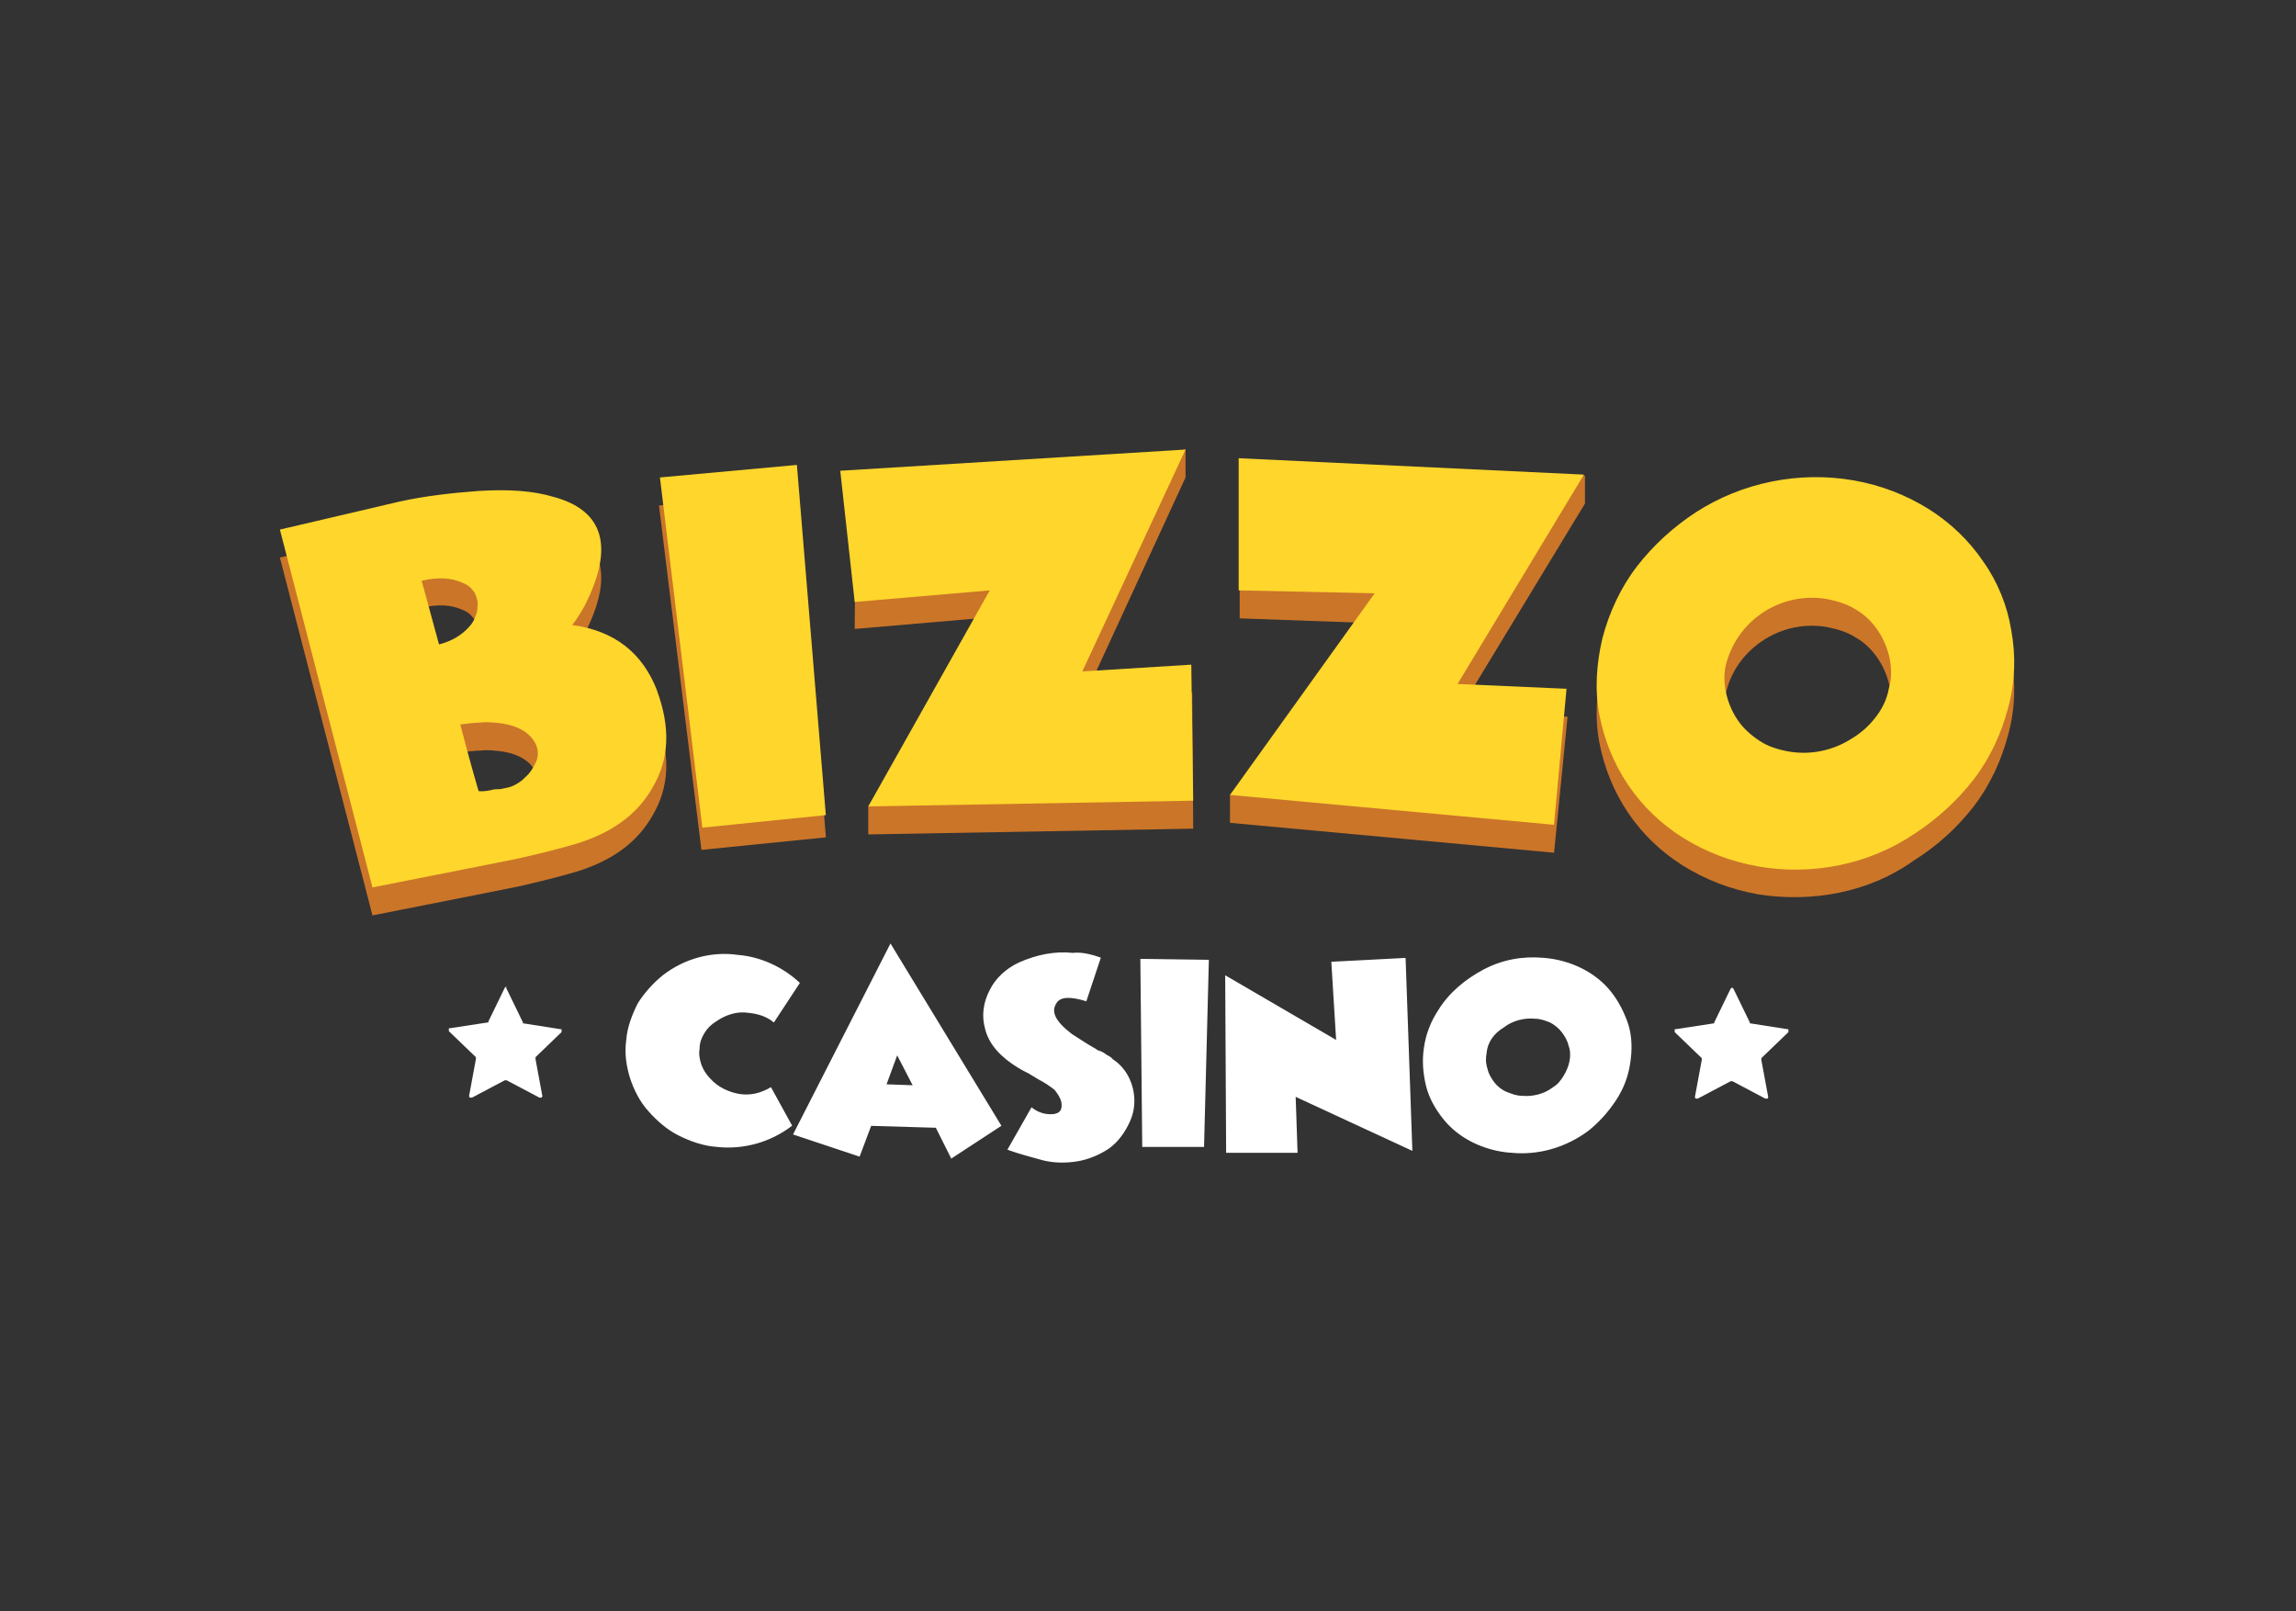 <svg id="eRjC0Ho7QzZ1" xmlns="http://www.w3.org/2000/svg" xmlns:xlink="http://www.w3.org/1999/xlink" viewBox="0 0 315 221" shape-rendering="geometricPrecision" text-rendering="geometricPrecision" project-id="8933d1705c254a9dac48a170b5767f0f" export-id="38d2208e0d614b7caf2f7b3a9519504d" cached="false" width="315" height="221">
<rect x="0" y="0" width="315" height="221" fill="#333333" stroke="none"/>
<style><![CDATA[
#eRjC0Ho7QzZ3_to {animation: eRjC0Ho7QzZ3_to__to 3000ms linear infinite normal forwards}@keyframes eRjC0Ho7QzZ3_to__to { 0% {transform: translate(101.86px,90.185px)} 6.667% {transform: translate(101.86px,90.185px);animation-timing-function: cubic-bezier(0.25,0.46,0.45,0.94)} 20% {transform: translate(101.86px,82.185px);animation-timing-function: cubic-bezier(0.445,0.05,0.55,0.95)} 30% {transform: translate(101.86px,92.185px);animation-timing-function: cubic-bezier(0.175,0.885,0.32,1.275)} 43.333% {transform: translate(101.86px,90.185px)} 100% {transform: translate(101.86px,90.185px)}} #eRjC0Ho7QzZ6_to {animation: eRjC0Ho7QzZ6_to__to 3000ms linear infinite normal forwards}@keyframes eRjC0Ho7QzZ6_to__to { 0% {transform: translate(139.5px,88.065px)} 13.333% {transform: translate(139.5px,88.065px);animation-timing-function: cubic-bezier(0.25,0.46,0.45,0.94)} 26.667% {transform: translate(139.5px,80.065px);animation-timing-function: cubic-bezier(0.445,0.05,0.55,0.95)} 36.667% {transform: translate(139.5px,90.065px);animation-timing-function: cubic-bezier(0.175,0.885,0.32,1.275)} 50% {transform: translate(139.5px,88.065px)} 100% {transform: translate(139.5px,88.065px)}} #eRjC0Ho7QzZ9_to {animation: eRjC0Ho7QzZ9_to__to 3000ms linear infinite normal forwards}@keyframes eRjC0Ho7QzZ9_to__to { 0% {transform: translate(64.905px,96.416px);animation-timing-function: cubic-bezier(0.25,0.46,0.45,0.94)} 13.333% {transform: translate(64.905px,88.416px);animation-timing-function: cubic-bezier(0.445,0.05,0.55,0.95)} 23.333% {transform: translate(64.905px,98.416px);animation-timing-function: cubic-bezier(0.175,0.885,0.32,1.275)} 36.667% {transform: translate(64.905px,96.416px)} 100% {transform: translate(64.905px,96.416px)}} #eRjC0Ho7QzZ12_to {animation: eRjC0Ho7QzZ12_to__to 3000ms linear infinite normal forwards}@keyframes eRjC0Ho7QzZ12_to__to { 0% {transform: translate(247.699px,94.268px)} 26.667% {transform: translate(247.699px,94.268px);animation-timing-function: cubic-bezier(0.25,0.46,0.45,0.94)} 40% {transform: translate(247.699px,86.268px);animation-timing-function: cubic-bezier(0.445,0.05,0.55,0.95)} 50% {transform: translate(247.699px,96.268px);animation-timing-function: cubic-bezier(0.175,0.885,0.32,1.275)} 60% {transform: translate(247.699px,94.268px)} 100% {transform: translate(247.699px,94.268px)}} #eRjC0Ho7QzZ15_to {animation: eRjC0Ho7QzZ15_to__to 3000ms linear infinite normal forwards}@keyframes eRjC0Ho7QzZ15_to__to { 0% {transform: translate(193.1px,89.92px)} 20% {transform: translate(193.1px,89.92px);animation-timing-function: cubic-bezier(0.25,0.46,0.45,0.94)} 33.333% {transform: translate(193.1px,81.92px);animation-timing-function: cubic-bezier(0.445,0.05,0.55,0.95)} 43.333% {transform: translate(193.1px,91.92px);animation-timing-function: cubic-bezier(0.175,0.885,0.32,1.275)} 53.333% {transform: translate(193.1px,89.92px)} 100% {transform: translate(193.1px,89.92px)}} #eRjC0Ho7QzZ20_tr {animation: eRjC0Ho7QzZ20_tr__tr 3000ms linear infinite normal forwards}@keyframes eRjC0Ho7QzZ20_tr__tr { 0% {transform: translate(237.56px,143.11px) rotate(0deg)} 100% {transform: translate(237.56px,143.11px) rotate(360deg)}} #eRjC0Ho7QzZ21_tr {animation: eRjC0Ho7QzZ21_tr__tr 3000ms linear infinite normal forwards}@keyframes eRjC0Ho7QzZ21_tr__tr { 0% {transform: translate(69.31px,142.98px) rotate(0deg)} 100% {transform: translate(69.31px,142.98px) rotate(-360deg)}}
]]></style>
<g><g id="eRjC0Ho7QzZ3_to" transform="translate(101.86,90.185)"><g transform="translate(-101.86,-90.185)"><path d="M96.23,116.59L90.41,69.35l19.06-1.72l3.84,47.24-17.07,1.72h-.01Z" fill="#cb7529"/><path d="M96.36,113.54L90.54,65.5l18.79-1.72l3.97,48.04-16.94,1.72v0Z" fill="#ffd62c"/></g></g><g id="eRjC0Ho7QzZ6_to" transform="translate(139.5,88.065)"><g transform="translate(-139.5,-88.065)"><path d="M163.72,113.68l-44.6.79v-3.84l16.67-25.94-18.53,1.59.13-15.22l45.26-9.4v3.84L148.62,95.94l14.95-.93.13,18.66.02.01Z" fill="#cb7529"/><path d="M163.72,109.84l-44.6.79l16.67-29.64-18.53,1.59-1.98-18l47.37-2.91-14.16,30.44l14.95-.93.26,18.66h.02Z" fill="#ffd62c"/></g></g><g id="eRjC0Ho7QzZ9_to" transform="translate(64.905,96.416)"><g transform="translate(-64.905,-96.416)"><path d="M90.14,98.59c1.85,5.03,1.72,9.4-.66,13.37-2.12,3.71-5.69,6.22-10.59,7.68-2.25.66-4.9,1.32-7.81,1.98l-7.94,1.58-12.04,2.38L38.4,76.49l16.41-3.84c3.57-.79,7.28-1.19,10.85-1.46c4.23-.26,7.54,0,10.19.79c7.01,1.85,8.47,6.88,4.37,14.95-.53.93-1.06,1.85-1.72,2.78c5.82.66,9.66,3.71,11.65,8.87l-.01.01Zm-29.9-6.48c1.59-.4,3.04-1.19,4.1-2.38.4-.4.79-1.06.93-1.59.26-.53.26-1.19.26-1.85-.13-.53-.26-1.19-.66-1.59-.4-.53-.79-.79-1.46-1.06-1.46-.66-3.31-.79-5.56-.26l2.38,8.73h.01ZM72.01,110.5c.66-.53,1.06-1.19,1.46-1.98s.4-1.59.13-2.38c-.66-1.59-2.25-2.65-4.63-3.04-1.06-.13-2.12-.26-3.04-.13-.79,0-1.72.13-2.78.26l2.51,9.13c0,.13.53.13,1.72-.13.4-.13.79-.13,1.19-.13.4-.13.66-.13.66-.13.93-.13,1.72-.53,2.51-1.19l.26-.26.01-.02Z" fill="#cb7529"/><path d="M90.14,94.75c1.85,5.03,1.72,9.4-.66,13.37-2.12,3.71-5.69,6.22-10.59,7.68-2.25.66-4.9,1.32-7.81,1.98l-3.97.79-3.97.79-12.04,2.38L38.4,72.65l16.41-3.84c3.57-.79,7.28-1.19,10.85-1.46c4.23-.26,7.54,0,10.19.79c7.01,1.85,8.47,6.88,4.37,14.95-.53.93-1.06,1.85-1.72,2.65c5.82.79,9.66,3.84,11.65,9l-.01.01ZM60.24,88.4c1.59-.4,3.04-1.19,4.1-2.38.4-.4.79-1.06.93-1.59.26-.53.26-1.19.26-1.85-.13-.53-.26-1.19-.66-1.59-.4-.53-.79-.79-1.46-1.06-1.46-.66-3.31-.79-5.56-.26l2.38,8.73v0h.01Zm11.77,18.26c.66-.53,1.06-1.19,1.46-1.98s.4-1.59.13-2.38c-.66-1.59-2.25-2.65-4.63-3.04-1.06-.13-2.12-.26-3.04-.13-.79,0-1.72.13-2.78.26c1.59,6.09,2.51,9.13,2.51,9.13s.53.13,1.72-.13c.4-.13.79-.13,1.19-.13.26,0,.53-.13.66-.13.93-.13,1.72-.53,2.51-1.19l.26-.26v0l.01-.02Z" fill="#ffd62c"/></g></g><g id="eRjC0Ho7QzZ12_to" transform="translate(247.699,94.268)"><g transform="translate(-247.699,-94.268)"><path d="M241.13,122.67c-3.71-.66-7.15-1.98-10.32-3.97-2.91-1.85-5.43-4.23-7.41-7.15s-3.31-6.22-3.97-9.66-.4-7.01.4-10.45c.93-3.57,2.51-7.01,4.76-9.92c3.44-4.5,8.07-7.94,13.23-10.06c5.29-2.12,10.98-2.65,16.54-1.85c3.71.53,7.15,1.98,10.32,3.97c2.91,1.85,5.43,4.23,7.41,7.15c1.98,2.78,3.31,6.09,3.84,9.4.66,3.57.53,7.15-.4,10.59-.93,3.57-2.51,7.01-4.76,9.92s-5.03,5.43-8.2,7.41c-6.09,4.37-13.89,5.82-21.44,4.63v-.01Zm-4.36-23.95c.27,1.32.79,2.65,1.59,3.84.79,1.19,1.85,2.12,3.04,2.91s2.51,1.19,3.97,1.46c3.04.53,6.09-.13,8.6-1.72c1.32-.79,2.38-1.72,3.31-2.91s1.59-2.51,1.85-3.97c.4-1.32.4-2.78.13-4.1s-.79-2.65-1.59-3.84c-.79-1.19-1.85-2.25-3.04-2.91-1.19-.79-2.65-1.19-3.97-1.46-3.04-.53-6.09.13-8.6,1.72s-4.37,3.97-5.16,6.88c-.4,1.32-.4,2.78-.13,4.1Z" transform="translate(0 0)" fill="#cb7529"/><path d="M241.13,118.84c-3.71-.66-7.15-1.98-10.32-3.97-2.91-1.85-5.43-4.23-7.41-7.15s-3.31-6.22-3.97-9.66-.4-7.01.4-10.45c.93-3.57,2.51-7.01,4.76-9.92s5.03-5.43,8.07-7.41c6.35-4.1,14.16-5.69,21.7-4.37c3.71.66,7.15,1.98,10.32,3.97c2.91,1.85,5.43,4.23,7.41,7.15c1.98,2.78,3.31,6.09,3.84,9.4.66,3.57.53,7.15-.4,10.59-.93,3.57-2.51,7.01-4.76,9.92s-5.03,5.43-8.07,7.41c-6.22,4.23-14.03,5.82-21.57,4.5v0-.01ZM236.9,90.78c-.4,1.32-.4,2.78-.13,4.1s.79,2.65,1.59,3.84c.79,1.19,1.85,2.12,3.04,2.91s2.51,1.19,3.97,1.46c3.04.53,6.09-.13,8.6-1.72c1.32-.79,2.38-1.72,3.31-2.91s1.59-2.51,1.85-3.97c.4-1.32.4-2.78.13-4.1s-.79-2.65-1.59-3.84c-.79-1.19-1.85-2.25-3.04-2.91-1.19-.79-2.65-1.19-3.97-1.46-6.11-1.05-12.03,2.65-13.76,8.6Z" fill="#ffd62c"/></g></g><g id="eRjC0Ho7QzZ15_to" transform="translate(193.1,89.92)"><g transform="translate(-193.1,-89.92)"><path d="M168.75,112.88v-3.84l19.72-23.55-18.39-.66v-18.13l47.37-1.46v3.84L200.11,97.66l14.95.66-1.85,18.66-44.46-4.1Z" fill="#cb7529"/><path d="M213.21,113.15l-44.46-4.1L188.6,81.39l-18.66-.4v-18.13l47.37,2.25-17.34,28.72l14.95.66-1.72,18.66h.01Z" fill="#ffd62c"/></g></g><g transform="translate(0 0)"><path d="M108.67,154.43c-2.91,2.25-6.62,3.31-10.32,2.91-1.85-.13-3.71-.79-5.29-1.59s-2.91-1.98-4.1-3.31c-1.19-1.32-1.98-2.91-2.51-4.5-.53-1.72-.79-3.44-.53-5.29.13-1.72.79-3.44,1.59-5.03.93-1.46,2.12-2.78,3.44-3.84c2.91-2.25,6.62-3.31,10.32-2.78c3.18.26,6.22,1.72,8.47,3.84l-3.57,5.43c-.93-.79-2.12-1.19-3.44-1.32-1.59-.26-3.18.26-4.5,1.19-.66.4-1.19.93-1.59,1.59s-.66,1.32-.66,2.12c-.13.79,0,1.46.26,2.25.26.66.66,1.32,1.19,1.85c1.06,1.19,2.51,1.85,3.97,2.12c1.59.26,3.04-.13,4.37-.93l2.91,5.29h-.01Zm9.26,4.24l-9.13-3.04l13.37-26.2l15.22,25.01-6.88,4.5-2.12-4.23-8.87-.26-1.59,4.23v0-.01Zm7.28-9.79l-2.12-4.1-1.46,3.97l3.57.13h.01Zm25.81-17.47l-1.98,5.95c-2.12-.66-3.57-.66-4.1.26-.79,1.19-.13,2.51,2.12,4.23c1.06.66,1.98,1.32,3.18,1.98l.4.26.4.13c.26.13.53.26.66.4.4.26.79.4.93.66c1.46.93,2.38,2.38,2.78,3.97s.26,3.18-.4,4.63-1.59,2.78-2.91,3.71c-1.59,1.06-3.44,1.72-5.29,1.85-1.46.13-2.91,0-4.23-.4-1.46-.4-2.91-.79-4.37-1.32l3.31-5.82c.79.66,1.85,1.06,3.04.93.93-.13,1.19-.66,1.06-1.59-.13-.66-.53-1.19-.93-1.72-.66-.53-1.46-1.06-2.25-1.46l-.66-.4-.66-.4c-.53-.26-1.06-.53-1.46-.79-2.38-1.46-3.97-3.18-4.5-5.29-.53-1.85-.26-3.71.66-5.43.79-1.59,2.25-2.91,3.97-3.71c2.38-1.06,4.9-1.59,7.41-1.32c1.06-.13,2.38.13,3.84.66v0l-.02.03Zm5.69,25.93l-.26-25.8l9.4.13-.66,25.67h-8.47-.01Zm11.51.8l-.13-24.35l15.22,8.87-.66-10.72l10.19-.53.93,26.47-16.01-7.41.26,7.68h-9.79v0l-.01-.01Zm39.04,0c-1.85-.13-3.71-.66-5.29-1.46s-2.91-1.85-3.97-3.18-1.98-2.91-2.38-4.63-.53-3.44-.26-5.16c.26-1.85.93-3.57,1.98-5.16c1.46-2.38,3.71-4.23,6.22-5.56c2.51-1.32,5.29-1.85,8.2-1.59c1.85.13,3.71.66,5.29,1.46s2.91,1.85,3.97,3.18s1.85,2.91,2.38,4.5c.53,1.72.53,3.57.26,5.29-.26,1.85-.93,3.57-1.98,5.16-1.06,1.59-2.25,2.91-3.71,4.1-3.18,2.38-7.01,3.44-10.72,3.04l.01.01Zm-3.31-13.63c-.13.66-.13,1.32.13,2.12.13.66.53,1.32.93,1.85s1.06,1.06,1.72,1.32s1.32.53,2.12.53c1.46.13,3.04-.26,4.23-1.19.66-.4,1.06-.93,1.46-1.59s.66-1.32.79-1.98.13-1.46-.13-2.12c-.13-.66-.53-1.32-.93-1.85s-1.06-1.06-1.59-1.32c-.66-.26-1.32-.53-2.12-.53-1.46-.13-3.04.26-4.23,1.19-1.32.79-2.25,1.98-2.38,3.57v0Z" fill="#fff"/><g id="eRjC0Ho7QzZ20_tr" transform="translate(237.56,143.11) rotate(0)"><path d="M237.82,135.64c0,0-.13,0,0,0l-.13-.13h-.13l-.13.13-2.25,4.63v.13h-.13l-5.16.79h-.13v.4l3.71,3.57v.26l-.93,5.03v.13l.13.13h.26l4.5-2.38h.26l4.5,2.38h.26c.13,0,.13-.13.13-.13v-.13l-.93-5.03v-.26l3.71-3.57v-.4h-.13l-5.03-.79h-.13v-.13l-2.25-4.63Z" transform="translate(-237.56,-143.11)" fill="#fff"/></g><g id="eRjC0Ho7QzZ21_tr" transform="translate(69.31,142.98) rotate(0)"><path d="M69.5,135.64l2.25,4.63v.13h.13l5.03.79h.13v.4l-3.57,3.44v.26l.93,5.03v.13l-.13.13h-.26l-4.5-2.38h-.26l-4.5,2.38h-.26l-.13-.13v-.13l.93-5.03v-.26l-3.71-3.57v-.4h.13l5.16-.79h.13v-.13l2.25-4.63.13-.13h.13c-.087.087-.087.173,0,.26h-.01Z" transform="translate(-69.31,-142.98)" fill="#fff"/></g></g></g></svg>
